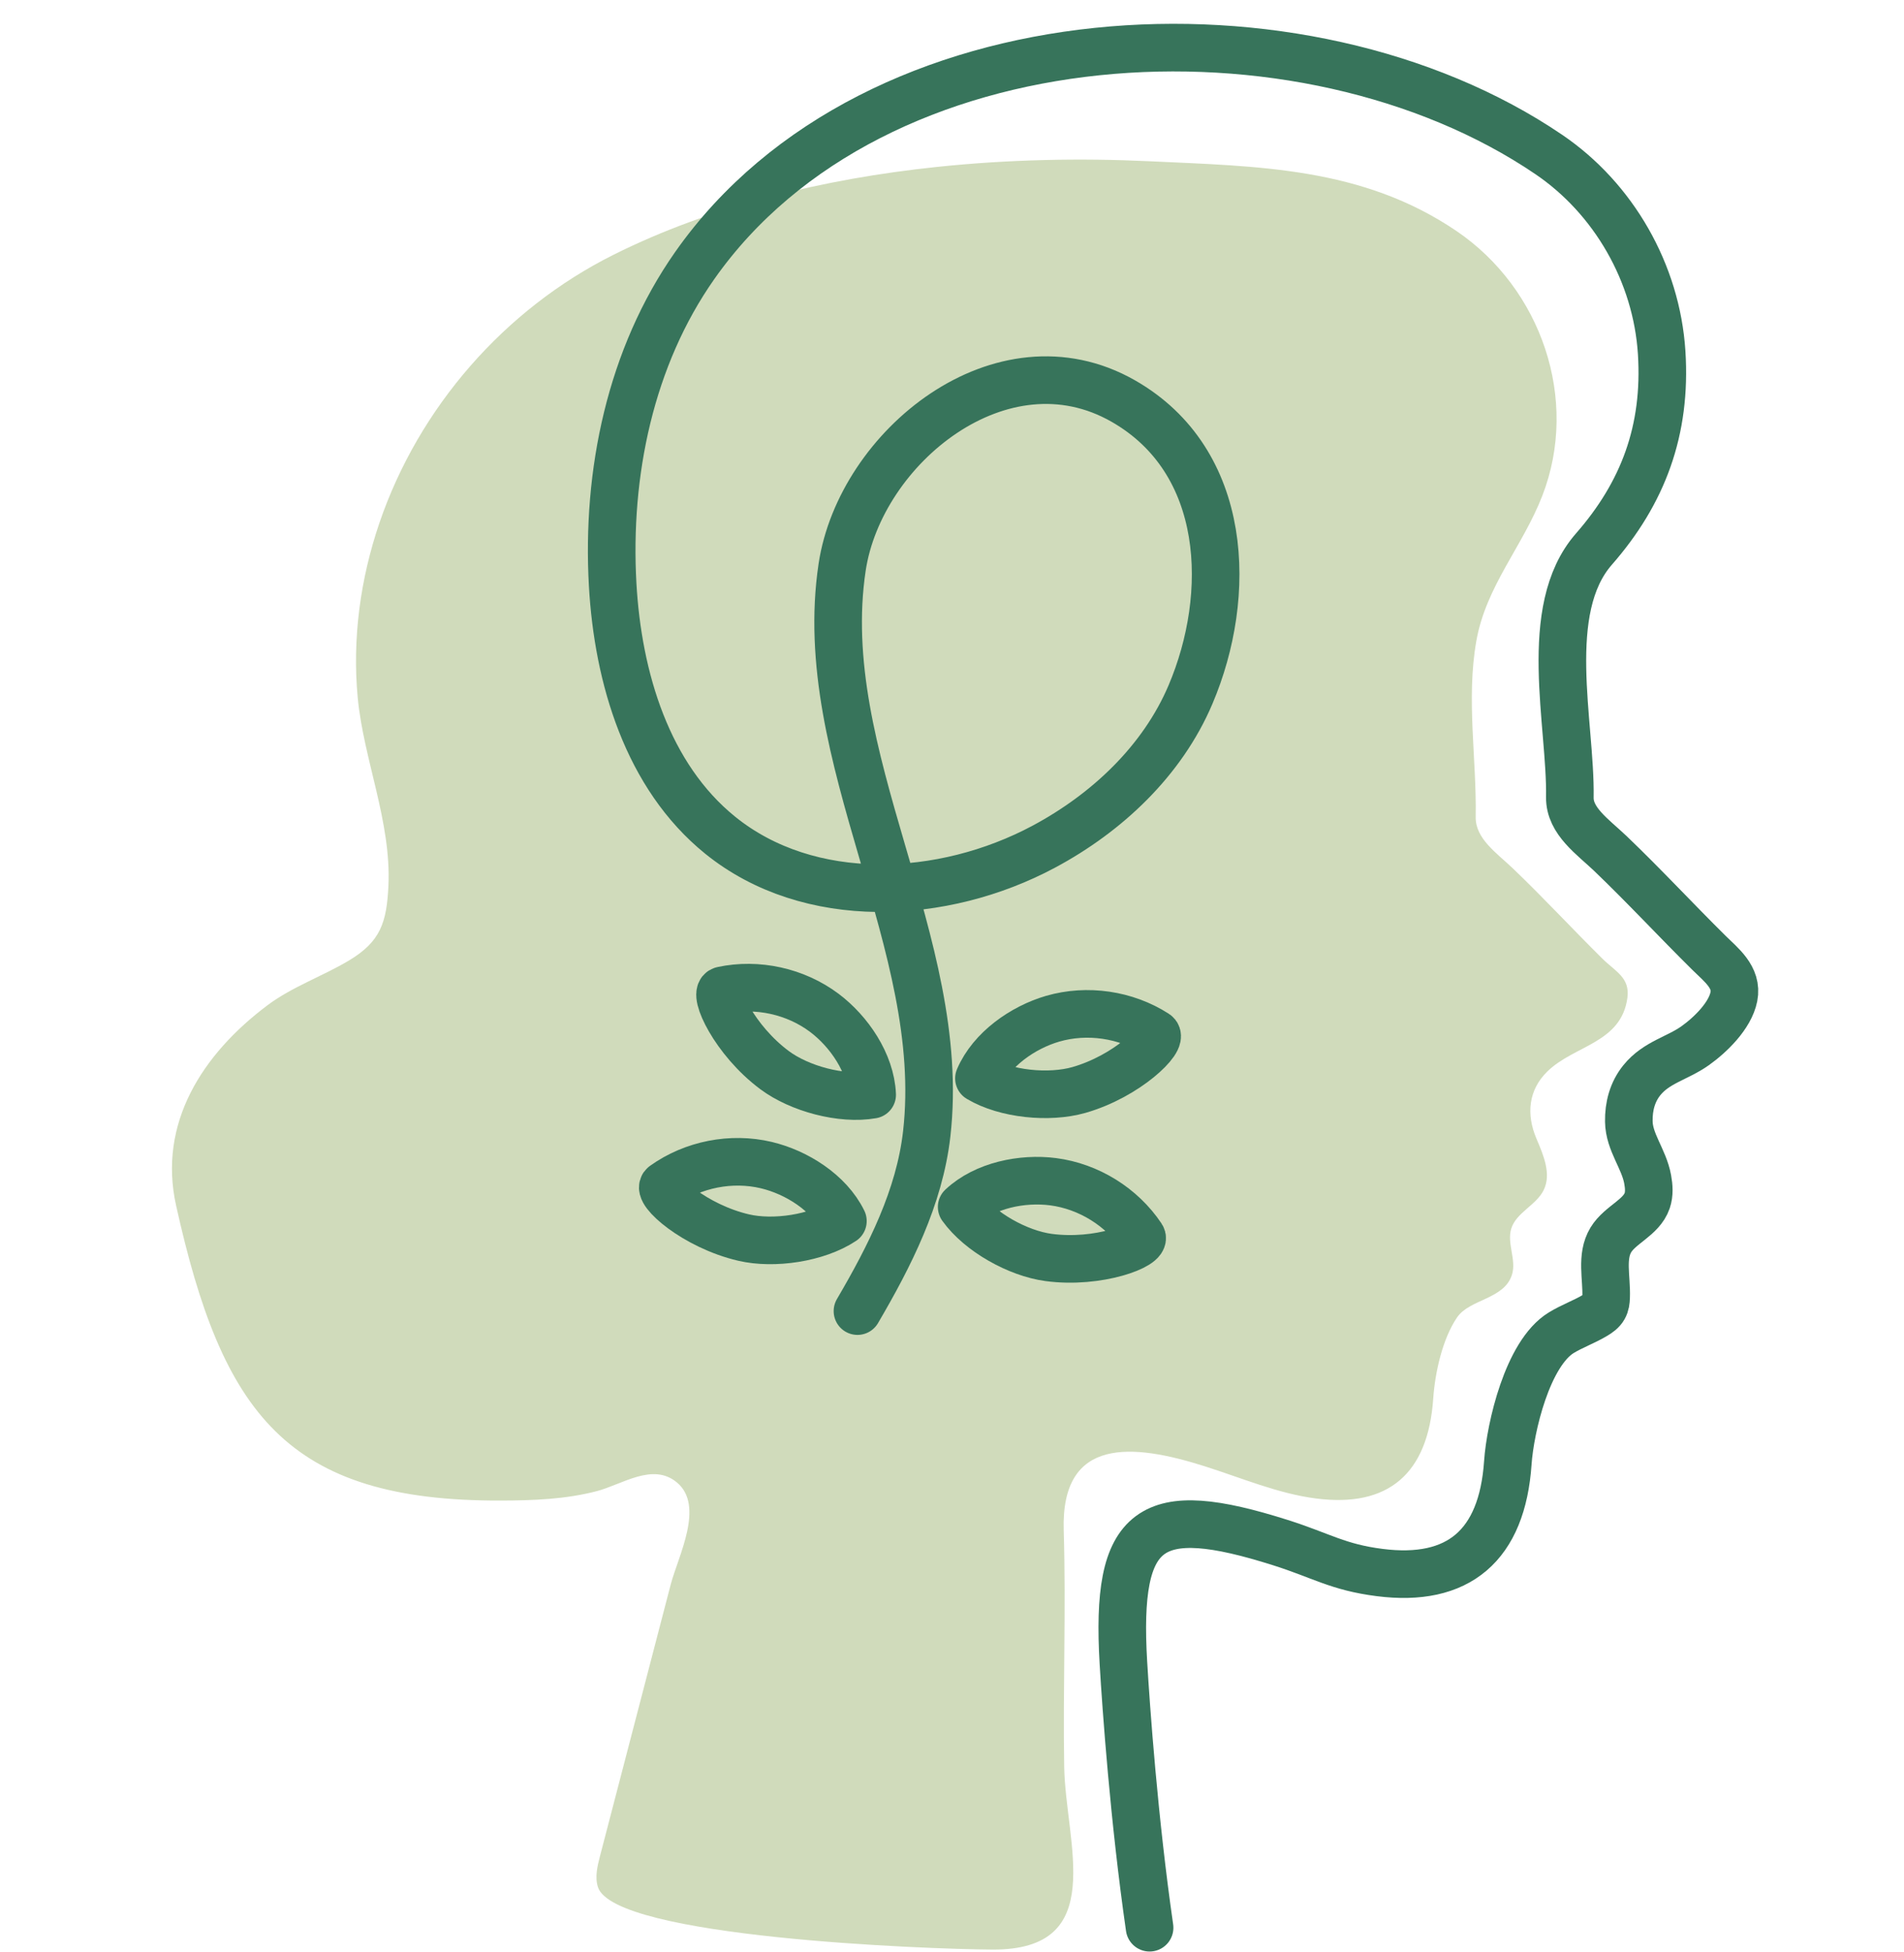 <svg width="40" height="41" viewBox="0 0 40 41" fill="none" xmlns="http://www.w3.org/2000/svg">
<g id="Frame 686861">
<g id="Group">
<path id="Vector" d="M19.678 3.506C21.188 3.347 22.702 3.318 24.143 3.386C26.43 3.494 28.617 3.507 30.598 4.851C32.377 6.058 33.185 8.386 32.403 10.407C31.99 11.475 31.218 12.307 31.015 13.463C30.8 14.683 31.023 15.929 31.002 17.157C30.994 17.611 31.443 17.913 31.777 18.231C32.423 18.848 33.03 19.505 33.665 20.133C33.938 20.403 34.246 20.529 34.189 20.954C34.06 21.906 33.075 21.949 32.511 22.497C32.106 22.891 32.062 23.402 32.278 23.911C32.425 24.257 32.597 24.655 32.43 24.992C32.272 25.312 31.855 25.461 31.749 25.801C31.654 26.11 31.859 26.452 31.766 26.762C31.608 27.288 30.877 27.276 30.611 27.665C30.303 28.116 30.147 28.828 30.11 29.368C30.001 30.953 29.163 31.662 27.653 31.469C26.855 31.368 26.084 31.037 25.307 30.791C23.807 30.315 22.287 30.159 22.347 32.136C22.397 33.791 22.329 35.447 22.357 37.102C22.384 38.71 23.303 40.955 20.85 40.941C19.459 40.933 12.909 40.687 12.562 39.63C12.494 39.421 12.549 39.195 12.604 38.982C13.1 37.081 13.595 35.179 14.09 33.277C14.244 32.684 14.811 31.623 14.22 31.131C13.711 30.707 13.072 31.175 12.534 31.315C11.88 31.485 11.199 31.51 10.527 31.512C6.015 31.528 4.668 29.677 3.699 25.314C3.317 23.593 4.246 22.141 5.617 21.112C6.141 20.719 6.776 20.503 7.335 20.168C7.994 19.772 8.124 19.372 8.16 18.602C8.223 17.257 7.637 15.949 7.515 14.649C7.399 13.412 7.57 12.157 7.97 10.984C8.798 8.556 10.6 6.492 12.895 5.347C14.944 4.325 17.305 3.755 19.678 3.506Z" fill="#D0DBBB"/>
<g id="Group_2">
<path id="Vector_2" d="M24.151 40.482C23.823 38.21 23.657 35.862 23.601 34.92C23.429 32.011 24.16 31.526 26.903 32.396C27.756 32.666 28.107 32.912 28.983 33.023C30.639 33.235 31.558 32.457 31.677 30.718C31.728 29.977 32.09 28.42 32.8 27.987C33.028 27.848 33.284 27.758 33.514 27.62C33.584 27.578 33.654 27.529 33.694 27.458C33.731 27.393 33.74 27.317 33.742 27.243C33.758 26.834 33.629 26.387 33.842 26.037C34.039 25.714 34.483 25.571 34.605 25.213C34.653 25.071 34.642 24.916 34.615 24.768C34.536 24.331 34.225 23.989 34.219 23.549C34.214 23.235 34.293 22.931 34.493 22.684C34.798 22.307 35.24 22.224 35.61 21.962C35.931 21.734 36.347 21.331 36.426 20.93C36.507 20.522 36.154 20.258 35.905 20.012C35.207 19.322 34.54 18.601 33.83 17.922C33.464 17.573 32.972 17.242 32.98 16.744C33.006 15.208 32.371 12.806 33.484 11.533C34.517 10.353 35.013 9.037 34.909 7.405C34.802 5.734 33.899 4.167 32.536 3.243C27.38 -0.257 18.367 0.205 14.594 5.578C13.244 7.501 12.739 9.931 12.871 12.277C12.982 14.239 13.6 16.301 15.128 17.538C16.997 19.05 19.809 18.914 21.929 17.78C23.258 17.069 24.42 15.975 25.01 14.587C25.899 12.497 25.817 9.686 23.595 8.42C21.044 6.968 18.071 9.392 17.692 11.911C17.09 15.918 19.926 19.795 19.469 23.811C19.317 25.145 18.692 26.375 18.014 27.533" stroke="#37745B" stroke-miterlimit="10" stroke-linecap="round" stroke-linejoin="round"/>
<g id="Group_3">
<g id="Group_4">
<g id="Group_5">
<path id="Vector_3" d="M22.116 21.393C22.839 21.184 23.651 21.302 24.285 21.71C24.464 21.825 23.681 22.6 22.665 22.89C22.041 23.067 21.128 22.981 20.566 22.646C20.828 22.036 21.489 21.575 22.116 21.393Z" stroke="#37745B" stroke-miterlimit="10" stroke-linecap="round" stroke-linejoin="round"/>
<path id="Vector_4" d="M22.124 24.816C22.871 24.913 23.568 25.345 23.986 25.971C24.104 26.149 23.078 26.547 22.03 26.407C21.387 26.321 20.584 25.877 20.203 25.346C20.687 24.891 21.476 24.732 22.124 24.816Z" stroke="#37745B" stroke-miterlimit="10" stroke-linecap="round" stroke-linejoin="round"/>
</g>
</g>
<g id="Group_6">
<g id="Group_7">
<path id="Vector_5" d="M17.317 21.269C16.714 20.817 15.913 20.64 15.177 20.797C14.968 20.842 15.426 21.844 16.274 22.474C16.794 22.861 17.679 23.103 18.323 22.989C18.293 22.326 17.839 21.661 17.317 21.269Z" stroke="#37745B" stroke-miterlimit="10" stroke-linecap="round" stroke-linejoin="round"/>
<path id="Vector_6" d="M16.098 24.467C15.365 24.293 14.56 24.451 13.947 24.889C13.774 25.013 14.593 25.749 15.623 25.989C16.254 26.136 17.162 26.004 17.708 25.642C17.416 25.046 16.734 24.618 16.098 24.467Z" stroke="#37745B" stroke-miterlimit="10" stroke-linecap="round" stroke-linejoin="round"/>
</g>
</g>
</g>
</g>
</g>
</g>
</svg>
